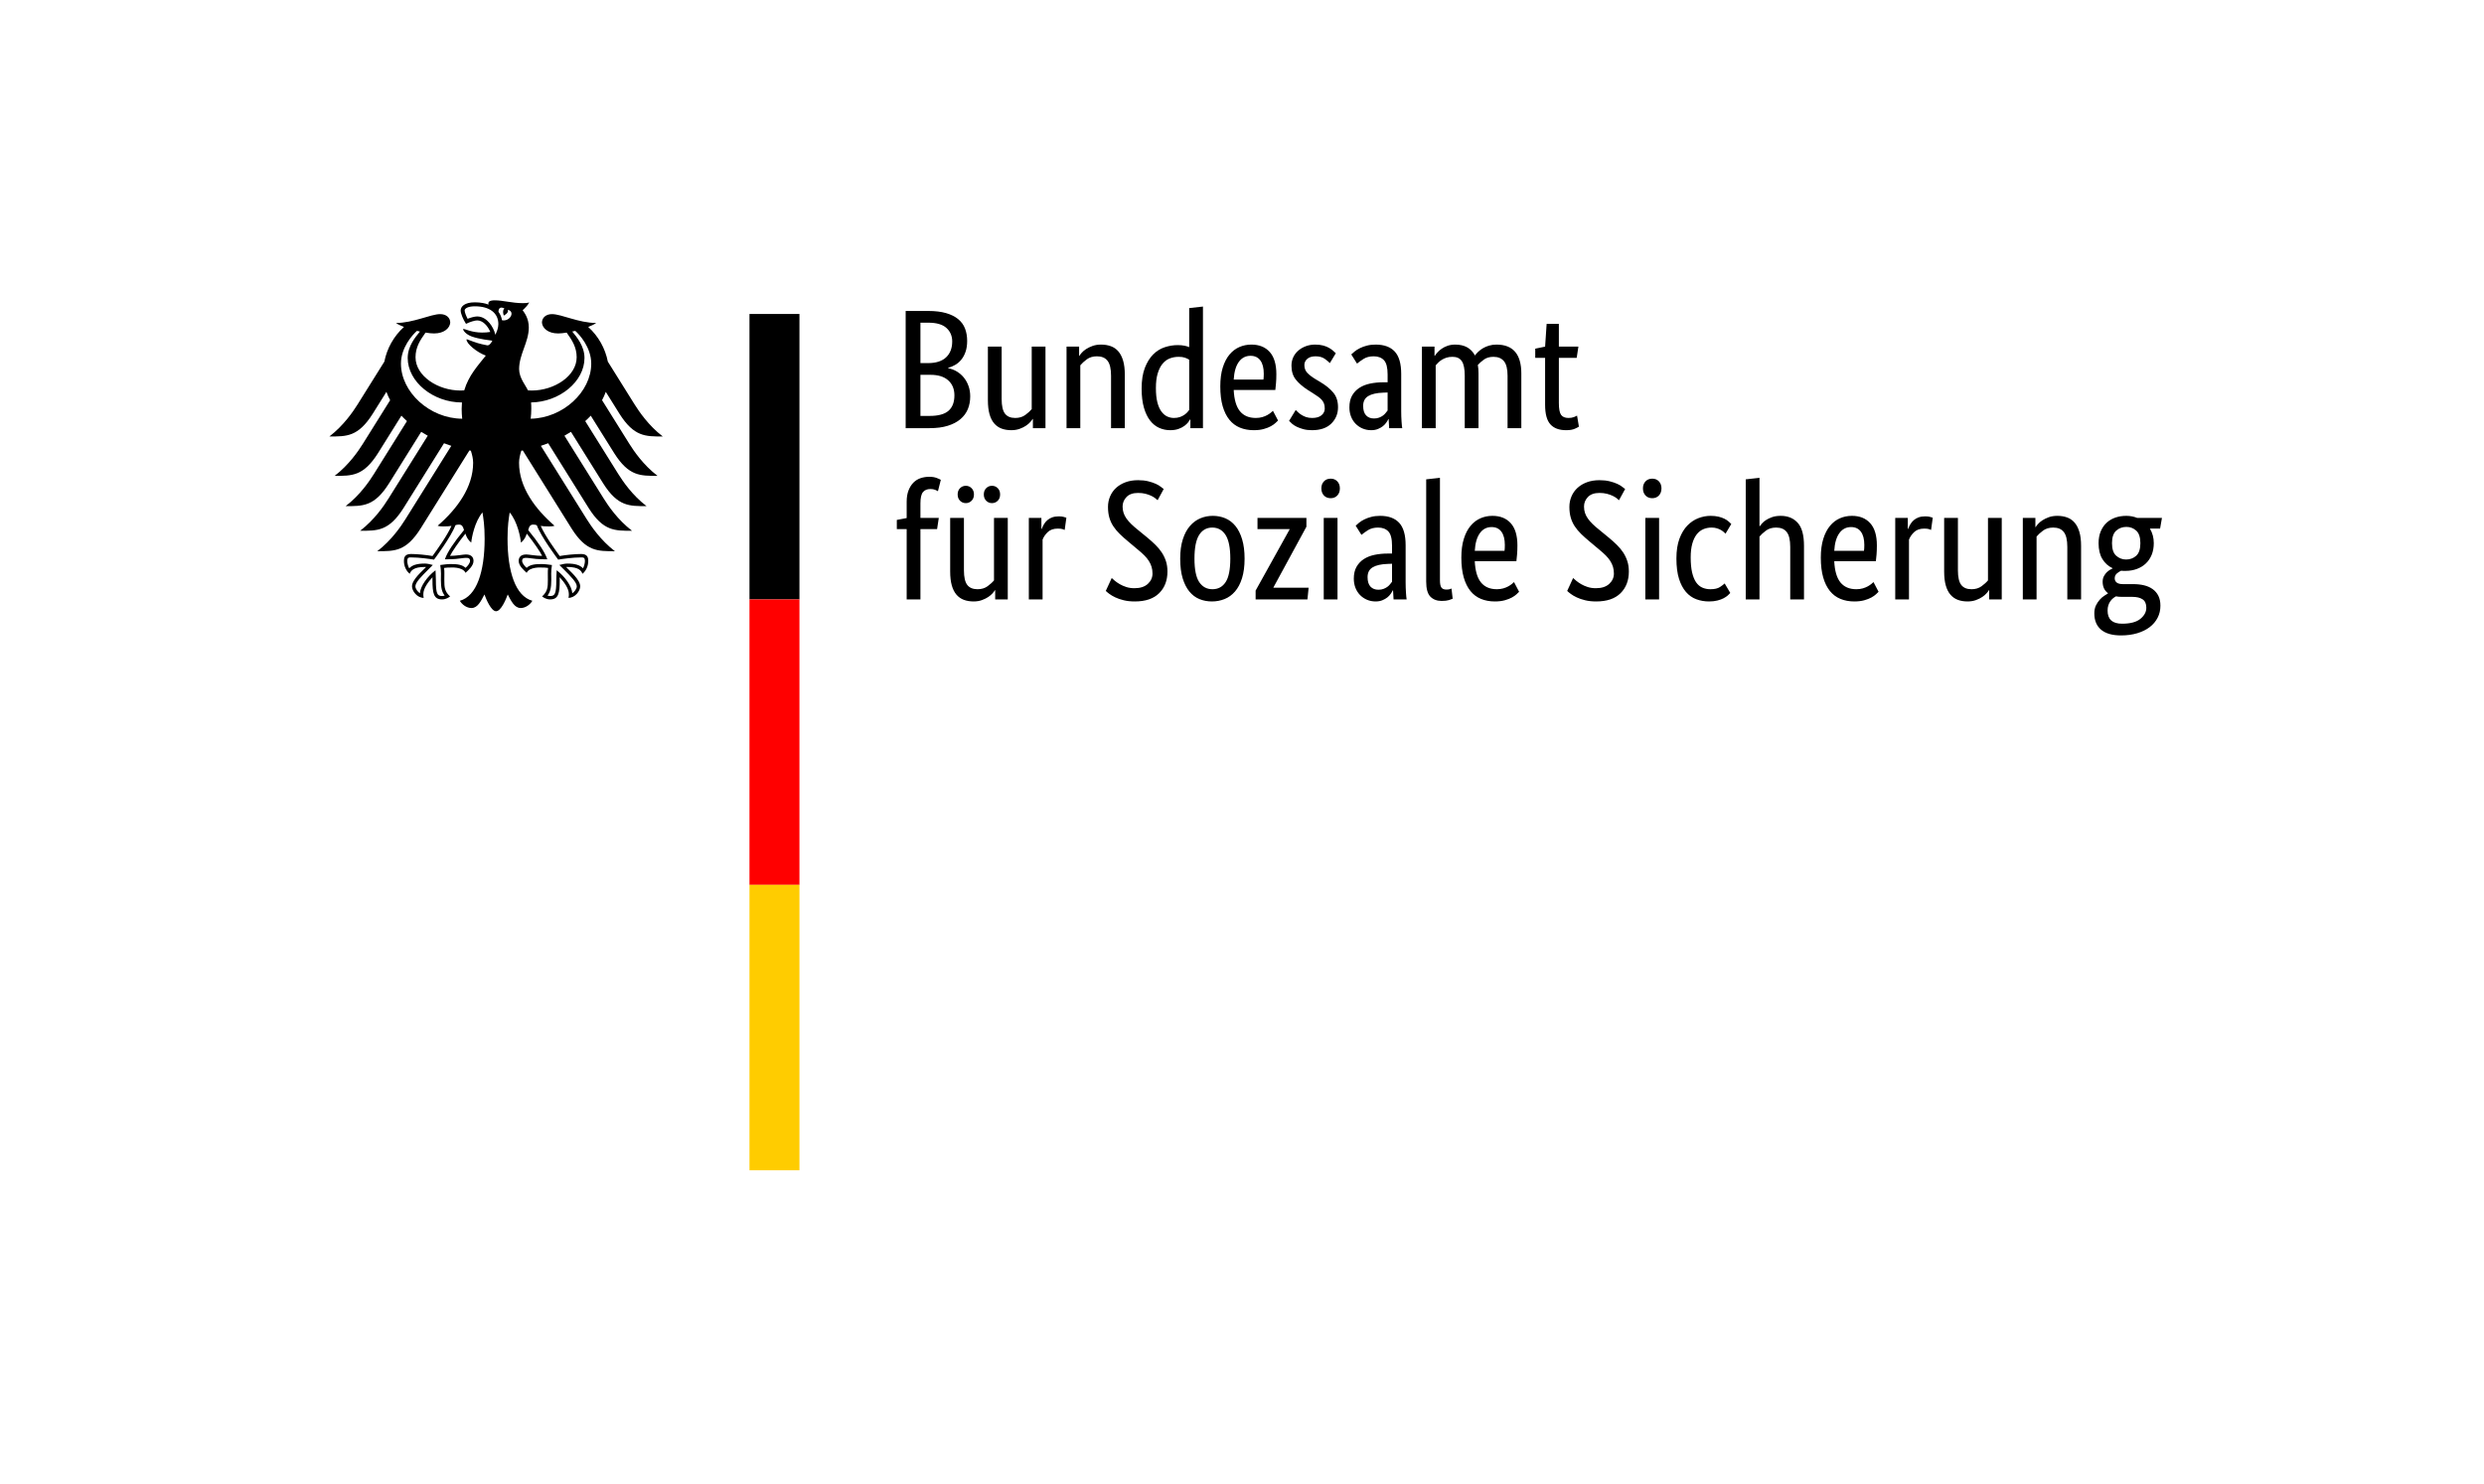 <?xml version="1.0" encoding="UTF-8"?>
<svg xmlns="http://www.w3.org/2000/svg" xmlns:xlink="http://www.w3.org/1999/xlink" version="1.1" x="0" y="0" width="174" height="104" viewBox="0, 0, 174, 104">
  <g id="Background">
    <rect x="0" y="0" width="174" height="104" fill="#FFFFFF"></rect>
  </g>
  <g id="Name" transform="scale(1,-1) translate(0,-104)">
    <path d="M 67.748,80.117 C 67.748,79.831 67.712,79.581 67.641,79.367 C 67.569,79.153 67.472,78.968 67.349,78.814 C 67.226,78.659 67.084,78.534 66.921,78.439 C 66.758,78.344 66.59,78.272 66.415,78.225 L 66.415,78.201 C 66.629,78.161 66.83,78.086 67.016,77.975 C 67.203,77.864 67.365,77.725 67.504,77.558 C 67.643,77.391 67.754,77.195 67.837,76.969 C 67.921,76.743 67.962,76.495 67.962,76.225 C 67.962,75.9 67.907,75.603 67.796,75.333 C 67.684,75.063 67.512,74.829 67.278,74.631 C 67.044,74.432 66.748,74.278 66.391,74.167 C 66.034,74.055 65.61,74 65.118,74 L 63.44,74 L 63.44,82.211 L 65.023,82.211 C 65.507,82.211 65.921,82.161 66.266,82.062 C 66.612,81.963 66.895,81.822 67.117,81.64 C 67.339,81.457 67.5,81.237 67.599,80.979 C 67.698,80.722 67.748,80.434 67.748,80.117 z M 66.701,80.081 C 66.701,80.462 66.566,80.775 66.296,81.021 C 66.026,81.267 65.602,81.39 65.023,81.39 L 64.475,81.39 L 64.475,78.558 L 65.011,78.558 C 65.566,78.558 65.987,78.693 66.272,78.962 C 66.558,79.232 66.701,79.605 66.701,80.081 z M 66.855,76.297 C 66.855,76.741 66.711,77.092 66.421,77.35 C 66.132,77.608 65.717,77.737 65.177,77.737 L 64.475,77.737 L 64.475,74.857 L 65.118,74.857 C 65.729,74.857 66.171,74.978 66.445,75.22 C 66.719,75.462 66.855,75.821 66.855,76.297 z M 73.234,74 L 72.353,74 L 72.353,74.643 L 72.329,74.643 C 72.306,74.595 72.254,74.526 72.175,74.434 C 72.095,74.343 71.994,74.256 71.871,74.173 C 71.748,74.089 71.6,74.016 71.425,73.952 C 71.251,73.889 71.056,73.857 70.842,73.857 C 70.588,73.857 70.36,73.895 70.158,73.97 C 69.955,74.046 69.783,74.167 69.64,74.333 C 69.497,74.5 69.388,74.716 69.313,74.982 C 69.237,75.248 69.2,75.575 69.2,75.963 L 69.2,79.712 L 70.164,79.712 L 70.164,76.035 C 70.164,75.559 70.241,75.22 70.396,75.017 C 70.55,74.815 70.79,74.714 71.116,74.714 C 71.393,74.714 71.627,74.783 71.818,74.922 C 72.008,75.061 72.159,75.198 72.27,75.333 L 72.27,79.712 L 73.234,79.712 L 73.234,74 z M 77.827,74 L 77.827,77.677 C 77.827,78.161 77.746,78.508 77.583,78.718 C 77.421,78.929 77.173,79.034 76.84,79.034 C 76.554,79.034 76.316,78.962 76.126,78.82 C 75.935,78.677 75.784,78.538 75.673,78.403 L 75.673,74 L 74.709,74 L 74.709,79.712 L 75.59,79.712 L 75.59,79.069 L 75.614,79.069 C 75.638,79.117 75.689,79.186 75.769,79.278 C 75.848,79.369 75.951,79.456 76.078,79.54 C 76.205,79.623 76.356,79.696 76.53,79.76 C 76.705,79.823 76.903,79.855 77.125,79.855 C 77.379,79.855 77.609,79.817 77.815,79.742 C 78.022,79.666 78.196,79.545 78.339,79.379 C 78.482,79.212 78.593,78.996 78.672,78.73 C 78.751,78.465 78.791,78.137 78.791,77.749 L 78.791,74 L 77.827,74 z M 79.969,76.773 C 79.969,77.352 80.045,77.836 80.195,78.225 C 80.346,78.613 80.54,78.927 80.778,79.165 C 81.016,79.403 81.286,79.571 81.588,79.67 C 81.889,79.769 82.191,79.819 82.492,79.819 C 82.674,79.819 82.833,79.805 82.968,79.777 C 83.103,79.75 83.214,79.716 83.301,79.676 L 83.301,82.413 L 84.265,82.52 L 84.265,74 L 83.385,74 L 83.385,74.607 L 83.361,74.607 C 83.337,74.559 83.293,74.494 83.23,74.411 C 83.166,74.327 83.079,74.244 82.968,74.161 C 82.857,74.077 82.718,74.006 82.552,73.946 C 82.385,73.887 82.191,73.857 81.968,73.857 C 81.699,73.857 81.443,73.911 81.201,74.018 C 80.959,74.125 80.747,74.296 80.564,74.53 C 80.382,74.764 80.237,75.065 80.13,75.434 C 80.023,75.803 79.969,76.249 79.969,76.773 z M 82.23,74.714 C 82.381,74.714 82.516,74.734 82.635,74.773 C 82.754,74.813 82.857,74.863 82.944,74.922 C 83.031,74.982 83.105,75.043 83.164,75.107 C 83.224,75.17 83.269,75.226 83.301,75.273 L 83.301,78.796 C 83.214,78.851 83.113,78.899 82.998,78.939 C 82.883,78.978 82.738,78.998 82.563,78.998 C 82.341,78.998 82.133,78.96 81.939,78.885 C 81.744,78.81 81.576,78.685 81.433,78.51 C 81.29,78.336 81.177,78.109 81.094,77.832 C 81.01,77.554 80.969,77.213 80.969,76.808 C 80.969,76.412 81.002,76.081 81.07,75.815 C 81.137,75.549 81.231,75.335 81.35,75.172 C 81.469,75.01 81.603,74.892 81.754,74.821 C 81.905,74.75 82.064,74.714 82.23,74.714 z M 89.406,77.784 C 89.406,77.538 89.398,77.326 89.382,77.148 C 89.366,76.969 89.35,76.812 89.335,76.677 L 86.419,76.677 C 86.451,76.003 86.596,75.507 86.853,75.19 C 87.111,74.873 87.482,74.714 87.966,74.714 C 88.133,74.714 88.283,74.734 88.418,74.773 C 88.553,74.813 88.67,74.861 88.769,74.916 C 88.868,74.972 88.952,75.027 89.019,75.083 C 89.087,75.138 89.136,75.182 89.168,75.214 L 89.525,74.535 C 89.485,74.496 89.426,74.438 89.346,74.363 C 89.267,74.288 89.16,74.212 89.025,74.137 C 88.89,74.061 88.724,73.996 88.525,73.941 C 88.327,73.885 88.093,73.857 87.823,73.857 C 87.466,73.857 87.143,73.917 86.853,74.036 C 86.564,74.155 86.318,74.339 86.116,74.589 C 85.913,74.839 85.757,75.156 85.645,75.541 C 85.534,75.926 85.479,76.388 85.479,76.927 C 85.479,77.435 85.536,77.874 85.651,78.242 C 85.766,78.611 85.923,78.915 86.121,79.153 C 86.32,79.391 86.55,79.567 86.812,79.682 C 87.073,79.797 87.355,79.855 87.657,79.855 C 88.204,79.855 88.632,79.682 88.942,79.337 C 89.251,78.992 89.406,78.474 89.406,77.784 z M 87.597,79.069 C 87.256,79.069 86.982,78.927 86.776,78.641 C 86.57,78.355 86.451,77.943 86.419,77.403 L 88.501,77.403 C 88.509,77.443 88.515,77.501 88.519,77.576 C 88.523,77.651 88.525,77.733 88.525,77.82 C 88.525,78.217 88.446,78.524 88.287,78.742 C 88.129,78.96 87.899,79.069 87.597,79.069 z M 93.154,78.558 C 93.091,78.629 92.976,78.726 92.809,78.849 C 92.643,78.972 92.424,79.034 92.155,79.034 C 91.901,79.034 91.707,78.974 91.572,78.855 C 91.437,78.736 91.369,78.593 91.369,78.427 C 91.369,78.213 91.431,78.036 91.554,77.897 C 91.677,77.758 91.865,77.61 92.119,77.451 L 92.476,77.237 C 92.865,77.007 93.17,76.759 93.392,76.493 C 93.615,76.227 93.726,75.884 93.726,75.464 C 93.726,75.011 93.569,74.631 93.256,74.321 C 92.942,74.012 92.492,73.857 91.905,73.857 C 91.675,73.857 91.472,73.881 91.298,73.929 C 91.124,73.976 90.971,74.032 90.84,74.095 C 90.709,74.159 90.6,74.228 90.513,74.303 C 90.425,74.379 90.354,74.448 90.298,74.512 L 90.763,75.273 C 90.81,75.226 90.868,75.17 90.935,75.107 C 91.002,75.043 91.084,74.982 91.179,74.922 C 91.274,74.863 91.381,74.813 91.5,74.773 C 91.619,74.734 91.758,74.714 91.917,74.714 C 92.202,74.714 92.421,74.778 92.571,74.904 C 92.722,75.031 92.797,75.186 92.797,75.368 C 92.797,75.503 92.78,75.62 92.744,75.72 C 92.708,75.819 92.655,75.908 92.583,75.987 C 92.512,76.067 92.424,76.142 92.321,76.213 C 92.218,76.285 92.099,76.364 91.964,76.451 L 91.607,76.677 C 91.25,76.908 90.971,77.15 90.769,77.403 C 90.566,77.657 90.465,77.983 90.465,78.379 C 90.465,78.593 90.507,78.79 90.59,78.968 C 90.673,79.147 90.79,79.301 90.941,79.432 C 91.092,79.563 91.268,79.666 91.471,79.742 C 91.673,79.817 91.889,79.855 92.119,79.855 C 92.341,79.855 92.532,79.833 92.69,79.789 C 92.849,79.746 92.986,79.69 93.101,79.623 C 93.216,79.555 93.311,79.488 93.386,79.421 C 93.462,79.353 93.523,79.296 93.571,79.248 L 93.154,78.558 z M 94.523,75.452 C 94.523,75.785 94.586,76.063 94.713,76.285 C 94.84,76.507 95.011,76.687 95.225,76.826 C 95.439,76.965 95.691,77.064 95.981,77.124 C 96.27,77.183 96.578,77.213 96.903,77.213 L 97.2,77.213 L 97.2,77.76 C 97.2,78.244 97.115,78.578 96.945,78.76 C 96.774,78.942 96.534,79.034 96.225,79.034 C 95.939,79.034 95.701,78.972 95.511,78.849 C 95.32,78.726 95.169,78.617 95.058,78.522 L 94.654,79.165 C 94.717,79.228 94.799,79.299 94.898,79.379 C 94.997,79.458 95.118,79.534 95.261,79.605 C 95.403,79.676 95.566,79.736 95.749,79.783 C 95.931,79.831 96.137,79.855 96.367,79.855 C 96.954,79.855 97.399,79.692 97.7,79.367 C 98.002,79.042 98.152,78.518 98.152,77.796 L 98.152,75.19 C 98.152,74.944 98.16,74.704 98.176,74.47 C 98.192,74.236 98.208,74.079 98.224,74 L 97.308,74 L 97.272,74.631 L 97.248,74.631 C 97.216,74.559 97.169,74.478 97.105,74.387 C 97.042,74.296 96.962,74.212 96.867,74.137 C 96.772,74.061 96.657,73.996 96.522,73.941 C 96.387,73.885 96.229,73.857 96.046,73.857 C 95.832,73.857 95.632,73.897 95.445,73.976 C 95.259,74.055 95.096,74.167 94.957,74.309 C 94.818,74.452 94.711,74.621 94.636,74.815 C 94.561,75.01 94.523,75.222 94.523,75.452 z M 96.248,74.678 C 96.383,74.678 96.502,74.698 96.605,74.738 C 96.709,74.778 96.798,74.825 96.873,74.881 C 96.948,74.936 97.012,74.998 97.064,75.065 C 97.115,75.132 97.161,75.19 97.2,75.238 L 97.2,76.499 L 96.891,76.487 C 96.431,76.471 96.082,76.392 95.844,76.249 C 95.606,76.106 95.487,75.876 95.487,75.559 C 95.487,75.265 95.554,75.045 95.689,74.898 C 95.824,74.752 96.01,74.678 96.248,74.678 z M 102.603,74 L 102.603,77.677 C 102.603,78.145 102.536,78.482 102.401,78.689 C 102.266,78.895 102.048,78.998 101.746,78.998 C 101.588,78.998 101.447,78.978 101.324,78.939 C 101.201,78.899 101.092,78.849 100.996,78.79 C 100.901,78.73 100.818,78.665 100.747,78.593 C 100.675,78.522 100.616,78.459 100.568,78.403 L 100.568,74 L 99.604,74 L 99.604,79.712 L 100.485,79.712 L 100.485,79.069 L 100.509,79.069 C 100.548,79.133 100.608,79.21 100.687,79.301 C 100.766,79.393 100.866,79.48 100.985,79.563 C 101.104,79.647 101.242,79.716 101.401,79.772 C 101.56,79.827 101.738,79.855 101.937,79.855 C 102.587,79.855 103.047,79.601 103.317,79.093 C 103.373,79.172 103.448,79.258 103.543,79.349 C 103.638,79.44 103.749,79.524 103.876,79.599 C 104.003,79.674 104.146,79.736 104.305,79.783 C 104.463,79.831 104.638,79.855 104.828,79.855 C 105.987,79.855 106.566,79.18 106.566,77.832 L 106.566,74 L 105.602,74 L 105.602,77.677 C 105.602,78.145 105.519,78.482 105.352,78.689 C 105.185,78.895 104.939,78.998 104.614,78.998 C 104.344,78.998 104.12,78.933 103.942,78.802 C 103.763,78.671 103.622,78.546 103.519,78.427 C 103.535,78.34 103.547,78.246 103.555,78.147 C 103.563,78.048 103.567,77.943 103.567,77.832 L 103.567,74 L 102.603,74 z M 110.445,78.927 L 109.196,78.927 L 109.196,75.761 C 109.196,75.357 109.247,75.081 109.35,74.934 C 109.453,74.787 109.628,74.714 109.874,74.714 C 110.017,74.714 110.14,74.734 110.243,74.773 C 110.346,74.813 110.421,74.849 110.469,74.881 L 110.6,74.107 C 110.56,74.075 110.465,74.026 110.314,73.958 C 110.163,73.891 109.961,73.857 109.707,73.857 C 109.215,73.857 108.847,73.994 108.601,74.268 C 108.355,74.541 108.232,74.996 108.232,75.63 L 108.232,78.927 L 107.541,78.927 L 107.541,79.569 L 108.232,79.712 L 108.339,81.307 L 109.196,81.307 L 109.196,79.712 L 110.564,79.712 L 110.445,78.927 z M 65.642,66.927 L 64.475,66.927 L 64.475,62 L 63.511,62 L 63.511,66.927 L 62.821,66.927 L 62.821,67.569 L 63.511,67.7 L 63.511,68.843 C 63.511,69.152 63.555,69.418 63.642,69.64 C 63.73,69.862 63.845,70.044 63.987,70.187 C 64.13,70.33 64.297,70.433 64.487,70.497 C 64.678,70.56 64.88,70.592 65.094,70.592 C 65.3,70.592 65.475,70.564 65.618,70.508 C 65.761,70.453 65.856,70.409 65.903,70.378 L 65.701,69.58 C 65.653,69.612 65.586,69.646 65.499,69.681 C 65.412,69.717 65.304,69.735 65.177,69.735 C 64.947,69.735 64.773,69.664 64.654,69.521 C 64.535,69.378 64.475,69.116 64.475,68.735 L 64.475,67.712 L 65.761,67.712 L 65.642,66.927 z M 70.592,62 L 69.711,62 L 69.711,62.643 L 69.688,62.643 C 69.664,62.595 69.612,62.526 69.533,62.434 C 69.454,62.343 69.352,62.256 69.23,62.173 C 69.106,62.089 68.958,62.016 68.783,61.952 C 68.609,61.889 68.414,61.857 68.2,61.857 C 67.946,61.857 67.718,61.895 67.516,61.97 C 67.314,62.046 67.141,62.167 66.998,62.333 C 66.855,62.5 66.746,62.716 66.671,62.982 C 66.596,63.248 66.558,63.575 66.558,63.964 L 66.558,67.712 L 67.522,67.712 L 67.522,64.035 C 67.522,63.559 67.599,63.22 67.754,63.017 C 67.909,62.815 68.148,62.714 68.474,62.714 C 68.751,62.714 68.986,62.783 69.176,62.922 C 69.366,63.061 69.517,63.198 69.628,63.333 L 69.628,67.712 L 70.592,67.712 L 70.592,62 z M 68.224,69.354 C 68.224,69.172 68.168,69.025 68.057,68.914 C 67.946,68.803 67.811,68.747 67.653,68.747 C 67.494,68.747 67.359,68.803 67.248,68.914 C 67.137,69.025 67.082,69.172 67.082,69.354 C 67.082,69.537 67.137,69.683 67.248,69.794 C 67.359,69.906 67.494,69.961 67.653,69.961 C 67.811,69.961 67.946,69.906 68.057,69.794 C 68.168,69.683 68.224,69.537 68.224,69.354 z M 70.056,69.354 C 70.056,69.172 70.001,69.025 69.89,68.914 C 69.779,68.803 69.644,68.747 69.485,68.747 C 69.327,68.747 69.192,68.803 69.081,68.914 C 68.97,69.025 68.914,69.172 68.914,69.354 C 68.914,69.537 68.97,69.683 69.081,69.794 C 69.192,69.906 69.327,69.961 69.485,69.961 C 69.644,69.961 69.779,69.906 69.89,69.794 C 70.001,69.683 70.056,69.537 70.056,69.354 z M 74.579,66.867 C 74.555,66.883 74.503,66.903 74.424,66.927 C 74.344,66.95 74.237,66.962 74.103,66.962 C 73.801,66.962 73.565,66.881 73.394,66.718 C 73.224,66.556 73.103,66.379 73.031,66.189 L 73.031,62 L 72.068,62 L 72.068,67.712 L 72.948,67.712 L 72.948,66.939 L 72.972,66.939 C 73.012,67.05 73.063,67.159 73.127,67.266 C 73.19,67.373 73.269,67.468 73.365,67.551 C 73.46,67.635 73.573,67.7 73.704,67.748 C 73.835,67.795 73.991,67.819 74.174,67.819 C 74.309,67.819 74.418,67.807 74.501,67.783 C 74.585,67.76 74.65,67.74 74.698,67.724 L 74.579,66.867 z M 81.088,68.95 C 81.056,68.981 81.002,69.027 80.927,69.087 C 80.852,69.146 80.757,69.204 80.642,69.259 C 80.526,69.314 80.392,69.362 80.237,69.402 C 80.082,69.442 79.91,69.461 79.719,69.461 C 79.362,69.461 79.093,69.366 78.91,69.176 C 78.728,68.985 78.636,68.763 78.636,68.509 C 78.636,68.351 78.658,68.204 78.702,68.069 C 78.746,67.934 78.813,67.801 78.904,67.67 C 78.995,67.54 79.108,67.409 79.243,67.278 C 79.378,67.147 79.541,67.006 79.731,66.855 L 80.398,66.308 C 80.588,66.149 80.769,65.987 80.939,65.82 C 81.11,65.653 81.256,65.477 81.379,65.29 C 81.502,65.104 81.6,64.902 81.671,64.683 C 81.742,64.465 81.778,64.221 81.778,63.952 C 81.778,63.325 81.584,62.819 81.195,62.434 C 80.806,62.05 80.239,61.857 79.493,61.857 C 79.2,61.857 78.94,61.885 78.714,61.941 C 78.488,61.996 78.291,62.063 78.125,62.143 C 77.958,62.222 77.819,62.303 77.708,62.387 C 77.597,62.47 77.514,62.539 77.458,62.595 L 77.875,63.499 C 77.922,63.452 77.994,63.388 78.089,63.309 C 78.184,63.23 78.299,63.15 78.434,63.071 C 78.569,62.992 78.722,62.924 78.892,62.869 C 79.063,62.813 79.255,62.785 79.469,62.785 C 79.874,62.785 80.185,62.887 80.404,63.089 C 80.622,63.291 80.731,63.531 80.731,63.809 C 80.731,63.983 80.709,64.142 80.665,64.285 C 80.622,64.428 80.558,64.564 80.475,64.695 C 80.392,64.826 80.287,64.955 80.16,65.082 C 80.033,65.209 79.882,65.344 79.707,65.487 L 79.041,66.046 C 78.811,66.236 78.609,66.417 78.434,66.588 C 78.26,66.758 78.111,66.936 77.988,67.123 C 77.865,67.309 77.772,67.512 77.708,67.73 C 77.645,67.948 77.613,68.2 77.613,68.486 C 77.613,68.747 77.663,68.993 77.762,69.223 C 77.861,69.453 78.002,69.652 78.184,69.818 C 78.367,69.985 78.587,70.116 78.845,70.211 C 79.103,70.306 79.394,70.354 79.719,70.354 C 79.989,70.354 80.227,70.328 80.433,70.276 C 80.64,70.225 80.816,70.165 80.963,70.098 C 81.11,70.031 81.227,69.961 81.314,69.89 C 81.401,69.818 81.469,69.767 81.516,69.735 L 81.088,68.95 z M 82.671,64.856 C 82.671,65.38 82.732,65.832 82.855,66.213 C 82.978,66.593 83.144,66.905 83.355,67.147 C 83.565,67.389 83.807,67.567 84.081,67.682 C 84.354,67.797 84.646,67.855 84.955,67.855 C 85.273,67.855 85.566,67.797 85.836,67.682 C 86.106,67.567 86.34,67.389 86.538,67.147 C 86.736,66.905 86.893,66.593 87.008,66.213 C 87.123,65.832 87.181,65.38 87.181,64.856 C 87.181,64.325 87.121,63.868 87.002,63.487 C 86.883,63.107 86.719,62.795 86.508,62.553 C 86.298,62.311 86.054,62.135 85.776,62.024 C 85.499,61.913 85.205,61.857 84.896,61.857 C 84.579,61.857 84.285,61.913 84.015,62.024 C 83.746,62.135 83.511,62.311 83.313,62.553 C 83.115,62.795 82.958,63.105 82.843,63.482 C 82.728,63.858 82.671,64.317 82.671,64.856 z M 86.181,64.856 C 86.181,65.618 86.07,66.171 85.848,66.516 C 85.626,66.861 85.316,67.034 84.92,67.034 C 84.523,67.034 84.216,66.861 83.997,66.516 C 83.779,66.171 83.67,65.618 83.67,64.856 C 83.67,64.094 83.781,63.547 84.003,63.214 C 84.225,62.881 84.535,62.714 84.931,62.714 C 85.328,62.714 85.636,62.881 85.854,63.214 C 86.072,63.547 86.181,64.094 86.181,64.856 z M 91.512,67.093 L 89.204,62.845 L 89.204,62.821 L 91.667,62.821 L 91.584,62 L 87.954,62 L 87.954,62.619 L 90.334,66.903 L 90.334,66.927 L 88.085,66.927 L 88.085,67.712 L 91.512,67.712 L 91.512,67.093 z M 93.69,62 L 92.726,62 L 92.726,67.712 L 93.69,67.712 L 93.69,62 z M 93.214,69.092 C 93.016,69.092 92.857,69.156 92.738,69.283 C 92.619,69.41 92.559,69.576 92.559,69.783 C 92.559,69.981 92.619,70.144 92.738,70.27 C 92.857,70.397 93.016,70.461 93.214,70.461 C 93.404,70.461 93.559,70.397 93.678,70.27 C 93.797,70.144 93.856,69.981 93.856,69.783 C 93.856,69.576 93.797,69.41 93.678,69.283 C 93.559,69.156 93.404,69.092 93.214,69.092 z M 94.832,63.452 C 94.832,63.785 94.896,64.063 95.023,64.285 C 95.15,64.507 95.32,64.687 95.534,64.826 C 95.749,64.965 96.001,65.064 96.29,65.124 C 96.58,65.183 96.887,65.213 97.212,65.213 L 97.51,65.213 L 97.51,65.76 C 97.51,66.244 97.424,66.578 97.254,66.76 C 97.083,66.942 96.843,67.034 96.534,67.034 C 96.248,67.034 96.01,66.972 95.82,66.849 C 95.63,66.726 95.479,66.617 95.368,66.522 L 94.963,67.165 C 95.027,67.228 95.108,67.299 95.207,67.379 C 95.306,67.458 95.427,67.534 95.57,67.605 C 95.713,67.676 95.876,67.736 96.058,67.783 C 96.24,67.831 96.447,67.855 96.677,67.855 C 97.264,67.855 97.708,67.692 98.01,67.367 C 98.311,67.042 98.462,66.518 98.462,65.796 L 98.462,63.19 C 98.462,62.944 98.47,62.704 98.486,62.47 C 98.501,62.236 98.517,62.079 98.533,62 L 97.617,62 L 97.581,62.631 L 97.557,62.631 C 97.526,62.559 97.478,62.478 97.415,62.387 C 97.351,62.295 97.272,62.212 97.177,62.137 C 97.081,62.062 96.966,61.996 96.832,61.941 C 96.697,61.885 96.538,61.857 96.356,61.857 C 96.141,61.857 95.941,61.897 95.755,61.976 C 95.568,62.056 95.406,62.167 95.267,62.309 C 95.128,62.452 95.021,62.621 94.945,62.815 C 94.87,63.01 94.832,63.222 94.832,63.452 z M 96.558,62.678 C 96.693,62.678 96.812,62.698 96.915,62.738 C 97.018,62.778 97.107,62.825 97.183,62.881 C 97.258,62.936 97.321,62.998 97.373,63.065 C 97.424,63.133 97.47,63.19 97.51,63.238 L 97.51,64.499 L 97.2,64.487 C 96.74,64.471 96.391,64.392 96.153,64.249 C 95.915,64.106 95.796,63.876 95.796,63.559 C 95.796,63.265 95.864,63.045 95.999,62.898 C 96.133,62.752 96.32,62.678 96.558,62.678 z M 100.866,63.333 C 100.866,63.095 100.899,62.928 100.967,62.833 C 101.034,62.738 101.151,62.69 101.318,62.69 C 101.405,62.69 101.478,62.698 101.538,62.714 C 101.597,62.73 101.643,62.746 101.675,62.762 L 101.758,62.048 C 101.71,62.024 101.623,61.992 101.496,61.952 C 101.369,61.913 101.199,61.893 100.985,61.893 C 100.659,61.893 100.397,61.992 100.199,62.19 C 100.001,62.389 99.902,62.742 99.902,63.249 L 99.902,70.413 L 100.866,70.52 L 100.866,63.333 z M 106.292,65.784 C 106.292,65.538 106.284,65.326 106.268,65.148 C 106.252,64.969 106.237,64.812 106.221,64.677 L 103.305,64.677 C 103.337,64.003 103.482,63.507 103.74,63.19 C 103.997,62.873 104.368,62.714 104.852,62.714 C 105.019,62.714 105.169,62.734 105.304,62.773 C 105.439,62.813 105.556,62.861 105.655,62.916 C 105.754,62.972 105.838,63.027 105.905,63.083 C 105.973,63.138 106.022,63.182 106.054,63.214 L 106.411,62.535 C 106.371,62.496 106.312,62.438 106.233,62.363 C 106.153,62.288 106.046,62.212 105.911,62.137 C 105.776,62.062 105.61,61.996 105.411,61.941 C 105.213,61.885 104.979,61.857 104.709,61.857 C 104.352,61.857 104.029,61.917 103.74,62.036 C 103.45,62.155 103.204,62.339 103.002,62.589 C 102.799,62.839 102.643,63.156 102.532,63.541 C 102.421,63.926 102.365,64.388 102.365,64.927 C 102.365,65.435 102.422,65.874 102.538,66.242 C 102.653,66.611 102.809,66.915 103.008,67.153 C 103.206,67.391 103.436,67.567 103.698,67.682 C 103.96,67.797 104.241,67.855 104.543,67.855 C 105.09,67.855 105.519,67.682 105.828,67.337 C 106.137,66.992 106.292,66.474 106.292,65.784 z M 104.483,67.069 C 104.142,67.069 103.868,66.927 103.662,66.641 C 103.456,66.355 103.337,65.943 103.305,65.403 L 105.388,65.403 C 105.395,65.443 105.401,65.501 105.406,65.576 C 105.409,65.651 105.411,65.733 105.411,65.82 C 105.411,66.217 105.332,66.524 105.173,66.742 C 105.015,66.96 104.785,67.069 104.483,67.069 z M 113.408,68.95 C 113.376,68.981 113.323,69.027 113.248,69.087 C 113.172,69.146 113.077,69.204 112.962,69.259 C 112.847,69.314 112.712,69.362 112.557,69.402 C 112.403,69.442 112.23,69.461 112.04,69.461 C 111.683,69.461 111.413,69.366 111.231,69.176 C 111.048,68.985 110.957,68.763 110.957,68.509 C 110.957,68.351 110.979,68.204 111.022,68.069 C 111.066,67.934 111.133,67.801 111.225,67.67 C 111.316,67.54 111.429,67.409 111.564,67.278 C 111.699,67.147 111.861,67.006 112.052,66.855 L 112.718,66.308 C 112.908,66.149 113.089,65.987 113.26,65.82 C 113.43,65.653 113.577,65.477 113.7,65.29 C 113.823,65.104 113.92,64.902 113.991,64.683 C 114.063,64.465 114.098,64.221 114.098,63.952 C 114.098,63.325 113.904,62.819 113.515,62.434 C 113.127,62.05 112.559,61.857 111.814,61.857 C 111.52,61.857 111.26,61.885 111.034,61.941 C 110.808,61.996 110.612,62.063 110.445,62.143 C 110.278,62.222 110.14,62.303 110.029,62.387 C 109.918,62.47 109.834,62.539 109.779,62.595 L 110.195,63.499 C 110.243,63.452 110.314,63.388 110.409,63.309 C 110.505,63.23 110.62,63.15 110.754,63.071 C 110.889,62.992 111.042,62.924 111.213,62.869 C 111.383,62.813 111.576,62.785 111.79,62.785 C 112.194,62.785 112.506,62.887 112.724,63.089 C 112.942,63.291 113.051,63.531 113.051,63.809 C 113.051,63.983 113.029,64.142 112.986,64.285 C 112.942,64.428 112.879,64.564 112.795,64.695 C 112.712,64.826 112.607,64.955 112.48,65.082 C 112.353,65.209 112.202,65.344 112.028,65.487 L 111.361,66.046 C 111.131,66.236 110.929,66.417 110.754,66.588 C 110.58,66.758 110.431,66.936 110.308,67.123 C 110.185,67.309 110.092,67.512 110.029,67.73 C 109.965,67.948 109.933,68.2 109.933,68.486 C 109.933,68.747 109.983,68.993 110.082,69.223 C 110.181,69.453 110.322,69.652 110.505,69.818 C 110.687,69.985 110.907,70.116 111.165,70.211 C 111.423,70.306 111.714,70.354 112.04,70.354 C 112.309,70.354 112.547,70.328 112.754,70.276 C 112.96,70.225 113.136,70.165 113.283,70.098 C 113.43,70.031 113.547,69.961 113.634,69.89 C 113.722,69.818 113.789,69.767 113.837,69.735 L 113.408,68.95 z M 116.217,62 L 115.253,62 L 115.253,67.712 L 116.217,67.712 L 116.217,62 z M 115.741,69.092 C 115.542,69.092 115.384,69.156 115.265,69.283 C 115.146,69.41 115.086,69.576 115.086,69.783 C 115.086,69.981 115.146,70.144 115.265,70.27 C 115.384,70.397 115.542,70.461 115.741,70.461 C 115.931,70.461 116.086,70.397 116.205,70.27 C 116.324,70.144 116.383,69.981 116.383,69.783 C 116.383,69.576 116.324,69.41 116.205,69.283 C 116.086,69.156 115.931,69.092 115.741,69.092 z M 120.87,66.605 C 120.846,66.629 120.808,66.665 120.757,66.712 C 120.705,66.76 120.639,66.808 120.56,66.855 C 120.481,66.903 120.386,66.945 120.275,66.98 C 120.163,67.016 120.037,67.034 119.894,67.034 C 119.687,67.034 119.495,66.996 119.317,66.921 C 119.138,66.845 118.983,66.724 118.853,66.558 C 118.722,66.391 118.618,66.175 118.543,65.909 C 118.468,65.643 118.43,65.32 118.43,64.939 C 118.43,64.519 118.464,64.166 118.531,63.88 C 118.599,63.595 118.692,63.367 118.811,63.196 C 118.93,63.025 119.075,62.902 119.245,62.827 C 119.416,62.752 119.604,62.714 119.81,62.714 C 120.104,62.714 120.328,62.766 120.483,62.869 C 120.638,62.972 120.746,63.055 120.81,63.119 L 121.203,62.452 C 121.163,62.405 121.106,62.347 121.03,62.28 C 120.955,62.212 120.858,62.147 120.739,62.083 C 120.62,62.02 120.475,61.966 120.304,61.923 C 120.134,61.879 119.937,61.857 119.715,61.857 C 119.398,61.857 119.1,61.909 118.823,62.012 C 118.545,62.115 118.303,62.286 118.097,62.524 C 117.891,62.762 117.728,63.071 117.609,63.452 C 117.49,63.833 117.43,64.305 117.43,64.868 C 117.43,65.415 117.502,65.879 117.645,66.26 C 117.787,66.641 117.974,66.948 118.204,67.183 C 118.434,67.416 118.69,67.587 118.972,67.694 C 119.253,67.801 119.537,67.855 119.822,67.855 C 120.037,67.855 120.225,67.835 120.388,67.795 C 120.55,67.756 120.689,67.706 120.804,67.647 C 120.919,67.587 121.014,67.524 121.09,67.456 C 121.165,67.389 121.227,67.331 121.274,67.284 L 120.87,66.605 z M 125.403,62 L 125.403,65.677 C 125.403,66.161 125.322,66.508 125.159,66.718 C 124.997,66.929 124.749,67.034 124.416,67.034 C 124.13,67.034 123.892,66.962 123.702,66.82 C 123.511,66.677 123.361,66.538 123.249,66.403 L 123.249,62 L 122.286,62 L 122.286,70.413 L 123.249,70.52 L 123.249,67.129 L 123.273,67.129 C 123.305,67.177 123.355,67.24 123.422,67.319 C 123.49,67.399 123.583,67.478 123.702,67.557 C 123.821,67.637 123.966,67.706 124.136,67.766 C 124.307,67.825 124.507,67.855 124.737,67.855 C 125.237,67.855 125.633,67.692 125.927,67.367 C 126.221,67.042 126.367,66.502 126.367,65.749 L 126.367,62 L 125.403,62 z M 131.472,65.784 C 131.472,65.538 131.464,65.326 131.449,65.148 C 131.433,64.969 131.417,64.812 131.401,64.677 L 128.486,64.677 C 128.517,64.003 128.662,63.507 128.92,63.19 C 129.178,62.873 129.549,62.714 130.032,62.714 C 130.199,62.714 130.35,62.734 130.485,62.773 C 130.62,62.813 130.737,62.861 130.836,62.916 C 130.935,62.972 131.018,63.027 131.086,63.083 C 131.153,63.138 131.203,63.182 131.234,63.214 L 131.591,62.535 C 131.552,62.496 131.492,62.438 131.413,62.363 C 131.334,62.288 131.226,62.212 131.092,62.137 C 130.957,62.062 130.79,61.996 130.592,61.941 C 130.393,61.885 130.159,61.857 129.89,61.857 C 129.533,61.857 129.209,61.917 128.92,62.036 C 128.63,62.155 128.384,62.339 128.182,62.589 C 127.98,62.839 127.823,63.156 127.712,63.541 C 127.601,63.926 127.545,64.388 127.545,64.927 C 127.545,65.435 127.603,65.874 127.718,66.242 C 127.833,66.611 127.99,66.915 128.188,67.153 C 128.386,67.391 128.616,67.567 128.878,67.682 C 129.14,67.797 129.422,67.855 129.723,67.855 C 130.27,67.855 130.699,67.682 131.008,67.337 C 131.318,66.992 131.472,66.474 131.472,65.784 z M 129.664,67.069 C 129.322,67.069 129.049,66.927 128.843,66.641 C 128.636,66.355 128.517,65.943 128.486,65.403 L 130.568,65.403 C 130.576,65.443 130.582,65.501 130.586,65.576 C 130.59,65.651 130.592,65.733 130.592,65.82 C 130.592,66.217 130.512,66.524 130.354,66.742 C 130.195,66.96 129.965,67.069 129.664,67.069 z M 135.268,66.867 C 135.245,66.883 135.193,66.903 135.114,66.927 C 135.035,66.95 134.927,66.962 134.792,66.962 C 134.491,66.962 134.255,66.881 134.084,66.718 C 133.914,66.556 133.793,66.379 133.721,66.189 L 133.721,62 L 132.758,62 L 132.758,67.712 L 133.638,67.712 L 133.638,66.939 L 133.662,66.939 C 133.702,67.05 133.753,67.159 133.817,67.266 C 133.88,67.373 133.959,67.468 134.055,67.551 C 134.15,67.635 134.263,67.7 134.394,67.748 C 134.525,67.795 134.681,67.819 134.864,67.819 C 134.999,67.819 135.108,67.807 135.191,67.783 C 135.274,67.76 135.34,67.74 135.387,67.724 L 135.268,66.867 z M 140.219,62 L 139.338,62 L 139.338,62.643 L 139.315,62.643 C 139.291,62.595 139.239,62.526 139.16,62.434 C 139.081,62.343 138.979,62.256 138.856,62.173 C 138.733,62.089 138.585,62.016 138.41,61.952 C 138.236,61.889 138.041,61.857 137.827,61.857 C 137.573,61.857 137.345,61.895 137.143,61.97 C 136.94,62.046 136.768,62.167 136.625,62.333 C 136.482,62.5 136.373,62.716 136.298,62.982 C 136.222,63.248 136.185,63.575 136.185,63.964 L 136.185,67.712 L 137.149,67.712 L 137.149,64.035 C 137.149,63.559 137.226,63.22 137.381,63.017 C 137.536,62.815 137.775,62.714 138.101,62.714 C 138.378,62.714 138.612,62.783 138.803,62.922 C 138.993,63.061 139.144,63.198 139.255,63.333 L 139.255,67.712 L 140.219,67.712 L 140.219,62 z M 144.812,62 L 144.812,65.677 C 144.812,66.161 144.731,66.508 144.568,66.718 C 144.406,66.929 144.158,67.034 143.825,67.034 C 143.539,67.034 143.301,66.962 143.111,66.82 C 142.92,66.677 142.769,66.538 142.658,66.403 L 142.658,62 L 141.695,62 L 141.695,67.712 L 142.575,67.712 L 142.575,67.069 L 142.599,67.069 C 142.623,67.117 142.674,67.186 142.754,67.278 C 142.833,67.369 142.936,67.456 143.063,67.54 C 143.19,67.623 143.341,67.696 143.515,67.76 C 143.69,67.823 143.888,67.855 144.11,67.855 C 144.364,67.855 144.594,67.817 144.8,67.742 C 145.007,67.666 145.181,67.545 145.324,67.379 C 145.467,67.212 145.578,66.996 145.657,66.73 C 145.737,66.465 145.776,66.137 145.776,65.749 L 145.776,62 L 144.812,62 z M 151.31,66.962 L 150.596,66.962 C 150.778,66.661 150.869,66.32 150.869,65.939 C 150.869,65.637 150.82,65.366 150.721,65.124 C 150.621,64.882 150.483,64.677 150.304,64.511 C 150.126,64.344 149.915,64.217 149.673,64.13 C 149.431,64.043 149.172,63.999 148.894,63.999 C 148.839,63.999 148.787,63.999 148.739,63.999 C 148.692,63.999 148.64,64.003 148.585,64.011 C 148.489,63.971 148.39,63.908 148.287,63.821 C 148.184,63.733 148.132,63.618 148.132,63.476 C 148.132,63.357 148.178,63.259 148.269,63.184 C 148.361,63.109 148.509,63.071 148.715,63.071 L 149.441,63.071 C 149.711,63.071 149.961,63.043 150.191,62.988 C 150.421,62.932 150.621,62.843 150.792,62.72 C 150.963,62.597 151.095,62.44 151.191,62.25 C 151.286,62.059 151.333,61.829 151.333,61.56 C 151.333,61.25 151.268,60.969 151.137,60.715 C 151.006,60.461 150.822,60.243 150.584,60.06 C 150.346,59.878 150.056,59.735 149.715,59.632 C 149.374,59.529 148.993,59.477 148.573,59.477 C 147.962,59.477 147.498,59.61 147.18,59.876 C 146.863,60.142 146.704,60.524 146.704,61.024 C 146.704,61.238 146.742,61.423 146.817,61.578 C 146.893,61.732 146.982,61.867 147.085,61.982 C 147.188,62.097 147.293,62.188 147.401,62.256 C 147.508,62.323 147.593,62.377 147.656,62.416 L 147.656,62.44 C 147.411,62.623 147.287,62.889 147.287,63.238 C 147.287,63.388 147.317,63.519 147.377,63.63 C 147.436,63.741 147.504,63.833 147.579,63.904 C 147.654,63.975 147.73,64.033 147.805,64.077 C 147.881,64.12 147.938,64.15 147.978,64.166 L 147.978,64.19 C 147.684,64.325 147.448,64.537 147.27,64.826 C 147.091,65.116 147.002,65.487 147.002,65.939 C 147.002,66.256 147.054,66.536 147.157,66.778 C 147.26,67.02 147.399,67.22 147.573,67.379 C 147.748,67.537 147.952,67.656 148.186,67.736 C 148.42,67.815 148.672,67.855 148.942,67.855 C 149.211,67.855 149.465,67.807 149.703,67.712 L 151.441,67.712 L 151.31,66.962 z M 148.656,62.178 C 148.489,62.178 148.343,62.19 148.216,62.214 C 148.144,62.175 148.075,62.127 148.007,62.071 C 147.94,62.016 147.879,61.948 147.823,61.869 C 147.768,61.79 147.722,61.697 147.686,61.589 C 147.65,61.482 147.633,61.357 147.633,61.215 C 147.633,60.604 147.97,60.298 148.644,60.298 C 149.223,60.298 149.652,60.411 149.929,60.637 C 150.207,60.864 150.346,61.123 150.346,61.417 C 150.346,61.695 150.258,61.891 150.084,62.006 C 149.91,62.121 149.675,62.178 149.382,62.178 L 148.656,62.178 z M 149.929,65.939 C 149.929,66.351 149.832,66.645 149.638,66.82 C 149.443,66.994 149.215,67.081 148.953,67.081 C 148.676,67.081 148.438,66.994 148.239,66.82 C 148.041,66.645 147.942,66.351 147.942,65.939 C 147.942,65.526 148.041,65.233 148.239,65.058 C 148.438,64.884 148.668,64.796 148.93,64.796 C 149.207,64.796 149.443,64.884 149.638,65.058 C 149.832,65.233 149.929,65.526 149.929,65.939 z " fill="#000000"></path>
  </g>
  <g id="Adler-und-Saeulenelement">
    <path d="M37.173,29.339 C37.2,29.115 37.216,28.884 37.216,28.648 C37.216,28.519 37.217,28.369 37.201,28.199 C39.194,28.171 40.942,26.735 40.942,25.084 C40.942,24.244 40.394,23.61 40.085,23.231 C40.154,23.216 40.224,23.2 40.295,23.183 C40.587,23.437 41.415,24.339 41.415,25.478 C41.415,27.459 39.435,29.298 37.173,29.339 M35.165,22.44 C35.128,22.219 35.044,22.019 34.916,21.847 C34.923,21.645 35.006,21.452 35.331,21.611 C35.155,21.791 35.291,22.11 35.291,22.11 C35.291,22.11 35.651,21.943 35.576,21.705 C36.11,21.833 35.726,22.55 35.165,22.44 M34.702,23.457 C34.631,23.161 34.479,22.857 34.286,22.628 C34.11,22.42 33.819,22.173 33.427,22.173 C33.248,22.173 32.948,22.257 32.757,22.338 C32.686,22.208 32.547,21.895 32.547,21.754 C32.547,21.609 32.792,21.462 33.261,21.462 C34.293,21.462 34.909,21.928 34.909,22.71 C34.909,22.985 34.8,23.235 34.702,23.457 M37.352,36.757 C37.472,36.757 37.53,36.776 37.6,36.802 C37.897,37.61 39.042,39.135 39.09,39.2 L39.1,39.214 L39.117,39.21 C39.398,39.165 40.115,39.057 40.715,39.057 L40.729,39.057 C40.794,39.057 40.868,39.057 40.915,39.103 C40.954,39.142 40.973,39.21 40.973,39.307 C40.973,39.456 40.91,39.711 40.834,39.82 C40.624,39.591 40.283,39.488 39.737,39.488 C39.573,39.488 39.379,39.537 39.274,39.565 L39.231,39.574 L39.182,39.587 L39.497,39.902 C39.983,40.388 40.403,40.807 40.403,41.086 C40.403,41.254 40.239,41.473 40.089,41.57 C40.056,41.059 39.54,40.375 39.037,39.992 L38.994,39.96 L38.986,40.14 C38.979,40.262 38.968,40.445 38.968,40.641 C38.968,41.614 38.869,41.762 38.532,41.762 C38.48,41.762 38.401,41.747 38.352,41.729 C38.542,41.494 38.617,41.184 38.617,40.64 L38.614,40.389 L38.611,40.187 C38.611,39.964 38.634,39.799 38.652,39.666 L38.662,39.591 L38.609,39.584 C38.451,39.562 38.158,39.522 37.934,39.522 C37.453,39.522 37.127,39.566 36.891,39.788 C36.735,39.662 36.575,39.445 36.575,39.308 C36.575,39.105 36.701,39.089 36.867,39.089 C36.951,39.089 37.029,39.101 37.137,39.114 C37.344,39.145 37.655,39.191 38.296,39.191 L38.336,39.191 L38.323,39.152 C38.161,38.687 37.715,38.011 37,37.142 C37.064,36.909 37.127,36.757 37.352,36.757 M31.178,39.152 L31.165,39.191 L31.205,39.191 C31.845,39.191 32.157,39.145 32.364,39.114 C32.472,39.101 32.55,39.089 32.634,39.089 C32.799,39.089 32.926,39.105 32.926,39.308 C32.926,39.445 32.766,39.662 32.611,39.788 C32.374,39.566 32.048,39.522 31.568,39.522 C31.343,39.522 31.049,39.562 30.892,39.584 L30.867,39.587 L30.839,39.591 L30.848,39.666 C30.867,39.799 30.89,39.964 30.89,40.187 L30.887,40.389 L30.884,40.64 C30.884,41.184 30.959,41.494 31.15,41.729 C31.1,41.747 31.021,41.762 30.969,41.762 C30.631,41.762 30.533,41.614 30.533,40.641 C30.533,40.445 30.523,40.262 30.516,40.14 L30.506,39.959 L30.464,39.992 C29.962,40.375 29.444,41.059 29.413,41.57 C29.262,41.473 29.098,41.254 29.098,41.086 C29.098,40.807 29.518,40.388 30.004,39.902 L30.283,39.623 L30.319,39.587 L30.227,39.565 C30.122,39.537 29.928,39.488 29.763,39.488 C29.218,39.488 28.878,39.591 28.667,39.82 C28.591,39.711 28.528,39.456 28.528,39.307 C28.528,39.21 28.547,39.142 28.586,39.103 C28.633,39.057 28.707,39.057 28.772,39.057 L28.786,39.057 C29.386,39.057 30.104,39.165 30.384,39.21 L30.401,39.214 L30.411,39.2 C30.46,39.135 31.604,37.61 31.902,36.802 C31.97,36.776 32.029,36.757 32.149,36.757 C32.374,36.757 32.437,36.909 32.502,37.142 C31.786,38.011 31.34,38.687 31.178,39.152 M28.086,25.478 C28.086,24.339 28.915,23.437 29.207,23.183 C29.277,23.2 29.347,23.216 29.417,23.231 C29.107,23.61 28.559,24.244 28.559,25.084 C28.559,26.752 30.341,28.2 32.359,28.2 C32.346,28.343 32.339,28.493 32.339,28.648 C32.339,28.894 32.353,29.123 32.377,29.339 C30.095,29.325 28.086,27.473 28.086,25.478 M43.392,28.991 C44.416,30.61 45.217,30.583 46.427,30.583 C45.426,29.816 44.764,28.833 44.448,28.331 L42.578,25.339 C42.396,24.415 41.918,23.551 41.202,22.908 C41.443,22.817 41.643,22.721 41.763,22.63 C40.542,22.63 39.332,22.01 38.666,22.01 C38.238,22.01 37.963,22.266 37.963,22.604 C37.99,22.981 38.378,23.364 39.095,23.364 C39.257,23.364 39.465,23.343 39.693,23.305 C40.081,23.846 40.394,24.335 40.394,25.033 C40.394,26.343 38.828,27.364 37.247,27.364 C37.157,27.364 37.072,27.36 36.983,27.354 C36.84,27.029 36.363,26.484 36.363,25.864 C36.363,24.823 37.042,23.973 37.042,22.942 C37.042,22.301 36.73,21.904 36.61,21.739 C36.804,21.559 37.016,21.338 37.066,21.186 C36.953,21.235 36.819,21.241 36.624,21.241 C35.866,21.241 35.248,21.044 34.646,21.044 C34.302,21.044 34.21,21.15 34.21,21.251 C34.21,21.288 34.215,21.326 34.225,21.344 C34.097,21.294 33.977,21.261 33.834,21.235 C33.656,21.201 33.465,21.184 33.261,21.184 C32.529,21.184 32.269,21.491 32.269,21.754 C32.269,21.976 32.444,22.382 32.643,22.692 C32.928,22.548 33.271,22.451 33.427,22.451 C33.816,22.451 34.161,22.821 34.344,23.259 C34.083,23.291 34.033,23.302 33.769,23.302 C33.056,23.302 32.571,23.047 32.471,23.047 C32.462,23.047 32.443,23.052 32.443,23.068 C32.443,23.168 32.645,23.432 33.043,23.577 C33.568,23.769 34.354,23.849 34.485,23.871 C34.485,23.894 34.352,24.142 34.203,24.19 C34.172,24.2 34.147,24.201 34.11,24.193 C33.562,24.085 33.409,24.039 32.714,23.775 C32.693,23.767 32.68,23.78 32.68,23.802 C32.68,24.077 33.392,24.684 34.03,24.917 C33.497,25.597 32.832,26.293 32.518,27.354 C32.429,27.36 32.343,27.364 32.254,27.364 C30.673,27.364 29.107,26.343 29.107,25.033 C29.107,24.335 29.42,23.846 29.808,23.305 C30.036,23.343 30.243,23.364 30.406,23.364 C31.123,23.364 31.511,22.981 31.539,22.604 C31.539,22.266 31.264,22.01 30.835,22.01 C30.169,22.01 28.96,22.63 27.737,22.63 C27.858,22.721 28.058,22.817 28.298,22.908 C27.583,23.551 27.105,24.415 26.923,25.339 L25.053,28.331 C24.738,28.833 24.074,29.816 23.073,30.583 C24.283,30.583 25.085,30.61 26.109,28.991 L27.068,27.457 C27.139,27.656 27.226,27.85 27.329,28.04 L25.422,31.091 C25.105,31.597 24.447,32.571 23.442,33.343 C24.652,33.343 25.454,33.371 26.478,31.753 L28.119,29.125 C28.242,29.256 28.371,29.384 28.507,29.506 L26.191,33.214 C25.873,33.721 25.219,34.693 24.212,35.464 C25.422,35.464 26.224,35.493 27.247,33.874 L29.505,30.259 C29.654,30.353 29.806,30.444 29.964,30.53 L27.207,34.941 C26.889,35.448 26.235,36.417 25.228,37.191 C26.438,37.191 27.24,37.219 28.264,35.601 L31.102,31.058 C31.27,31.122 31.44,31.184 31.613,31.239 L28.406,36.372 C28.093,36.872 27.424,37.859 26.428,38.622 C27.637,38.622 28.44,38.65 29.463,37.032 L32.881,31.562 C32.916,31.568 32.95,31.573 32.984,31.58 C33.077,31.876 33.142,32.152 33.142,32.427 C33.142,34.146 32.014,35.664 30.66,36.836 C30.747,36.874 30.898,36.887 31.037,36.887 C31.317,36.887 31.497,36.872 31.624,36.85 C31.31,37.563 30.636,38.484 30.296,38.96 C29.853,38.88 29.208,38.818 28.786,38.818 C28.344,38.818 28.294,39.076 28.294,39.307 C28.294,39.708 28.482,40.027 28.7,40.205 C28.782,40 28.947,39.726 29.763,39.726 C29.779,39.726 29.807,39.728 29.845,39.731 C29.607,39.996 28.86,40.6 28.86,41.086 C28.86,41.408 29.213,41.891 29.678,41.891 C29.651,41.787 29.654,41.692 29.654,41.62 C29.654,41.226 30.003,40.765 30.298,40.443 C30.289,40.539 30.294,40.529 30.294,40.641 C30.294,41.572 30.378,42 30.969,42 C31.259,42 31.459,41.841 31.528,41.793 C31.144,41.44 31.124,41.162 31.124,40.64 C31.125,40.504 31.126,40.371 31.128,40.188 C31.129,40.068 31.127,39.91 31.108,39.796 C31.319,39.767 31.405,39.767 31.568,39.767 C31.568,39.767 32.407,39.7 32.61,40.137 C32.838,39.928 33.169,39.633 33.169,39.308 C33.169,39.093 33.067,38.85 32.634,38.85 C32.47,38.85 31.955,38.95 31.524,38.95 C31.64,38.693 32.155,37.939 32.602,37.392 C32.67,37.604 32.775,37.833 33.009,38.021 C33.042,37.669 33.248,36.556 33.798,35.905 C33.862,36.345 33.948,36.796 33.948,37.747 C33.948,40.061 33.392,41.77 32.211,42.096 C32.365,42.363 32.69,42.604 33.027,42.604 C33.459,42.604 33.694,42.115 33.934,41.654 C34.059,41.994 34.404,42.828 34.75,42.828 C35.096,42.828 35.442,41.994 35.567,41.654 C35.806,42.115 36.042,42.604 36.474,42.604 C36.811,42.604 37.136,42.363 37.29,42.096 C36.109,41.77 35.552,40.061 35.552,37.747 C35.552,36.796 35.638,36.345 35.702,35.905 C36.253,36.556 36.46,37.669 36.491,38.021 C36.726,37.833 36.832,37.604 36.899,37.392 C37.345,37.939 37.861,38.693 37.977,38.95 C37.546,38.95 37.03,38.85 36.867,38.85 C36.435,38.85 36.333,39.093 36.333,39.308 C36.333,39.633 36.664,39.928 36.892,40.137 C37.093,39.7 37.934,39.767 37.934,39.767 C38.096,39.767 38.182,39.767 38.394,39.796 C38.374,39.91 38.373,40.068 38.374,40.188 C38.376,40.371 38.376,40.504 38.377,40.64 C38.377,41.162 38.357,41.44 37.973,41.793 C38.042,41.841 38.242,42 38.532,42 C39.123,42 39.208,41.572 39.208,40.641 C39.208,40.529 39.211,40.539 39.203,40.443 C39.498,40.765 39.847,41.226 39.847,41.62 C39.847,41.692 39.851,41.787 39.822,41.891 C40.288,41.891 40.642,41.408 40.642,41.086 C40.642,40.6 39.895,39.996 39.655,39.731 C39.694,39.728 39.722,39.726 39.737,39.726 C40.554,39.726 40.719,40 40.801,40.205 C41.019,40.027 41.207,39.708 41.207,39.307 C41.207,39.076 41.157,38.818 40.715,38.818 C40.293,38.818 39.649,38.88 39.205,38.96 C38.864,38.484 38.192,37.563 37.877,36.85 C38.004,36.872 38.185,36.887 38.464,36.887 C38.604,36.887 38.754,36.874 38.841,36.836 C37.487,35.664 36.359,34.146 36.359,32.427 C36.359,32.152 36.424,31.876 36.517,31.58 C36.55,31.573 36.586,31.568 36.62,31.562 L40.038,37.032 C41.061,38.65 41.864,38.622 43.073,38.622 C42.077,37.859 41.408,36.872 41.095,36.372 L37.887,31.239 C38.061,31.184 38.232,31.122 38.4,31.058 L41.237,35.601 C42.261,37.219 43.063,37.191 44.273,37.191 C43.266,36.417 42.612,35.448 42.294,34.941 L39.538,30.53 C39.694,30.444 39.847,30.353 39.995,30.259 L42.254,33.874 C43.278,35.493 44.079,35.464 45.289,35.464 C44.282,34.693 43.629,33.721 43.31,33.214 L40.994,29.506 C41.13,29.384 41.26,29.256 41.381,29.125 L43.024,31.753 C44.047,33.371 44.849,33.343 46.059,33.343 C45.053,32.571 44.397,31.597 44.079,31.091 L42.173,28.04 C42.275,27.85 42.362,27.656 42.434,27.457 z" fill="#000000"></path>
    <path d="M56,42 L52.5,42 L52.5,22 L56,22 z" fill="#000000"></path>
    <path d="M56,62 L52.5,62 L52.5,42 L56,42 z" fill="#FF0000"></path>
    <path d="M56,82 L52.5,82 L52.5,62 L56,62 z" fill="#FFCC00"></path>
  </g>
</svg>
